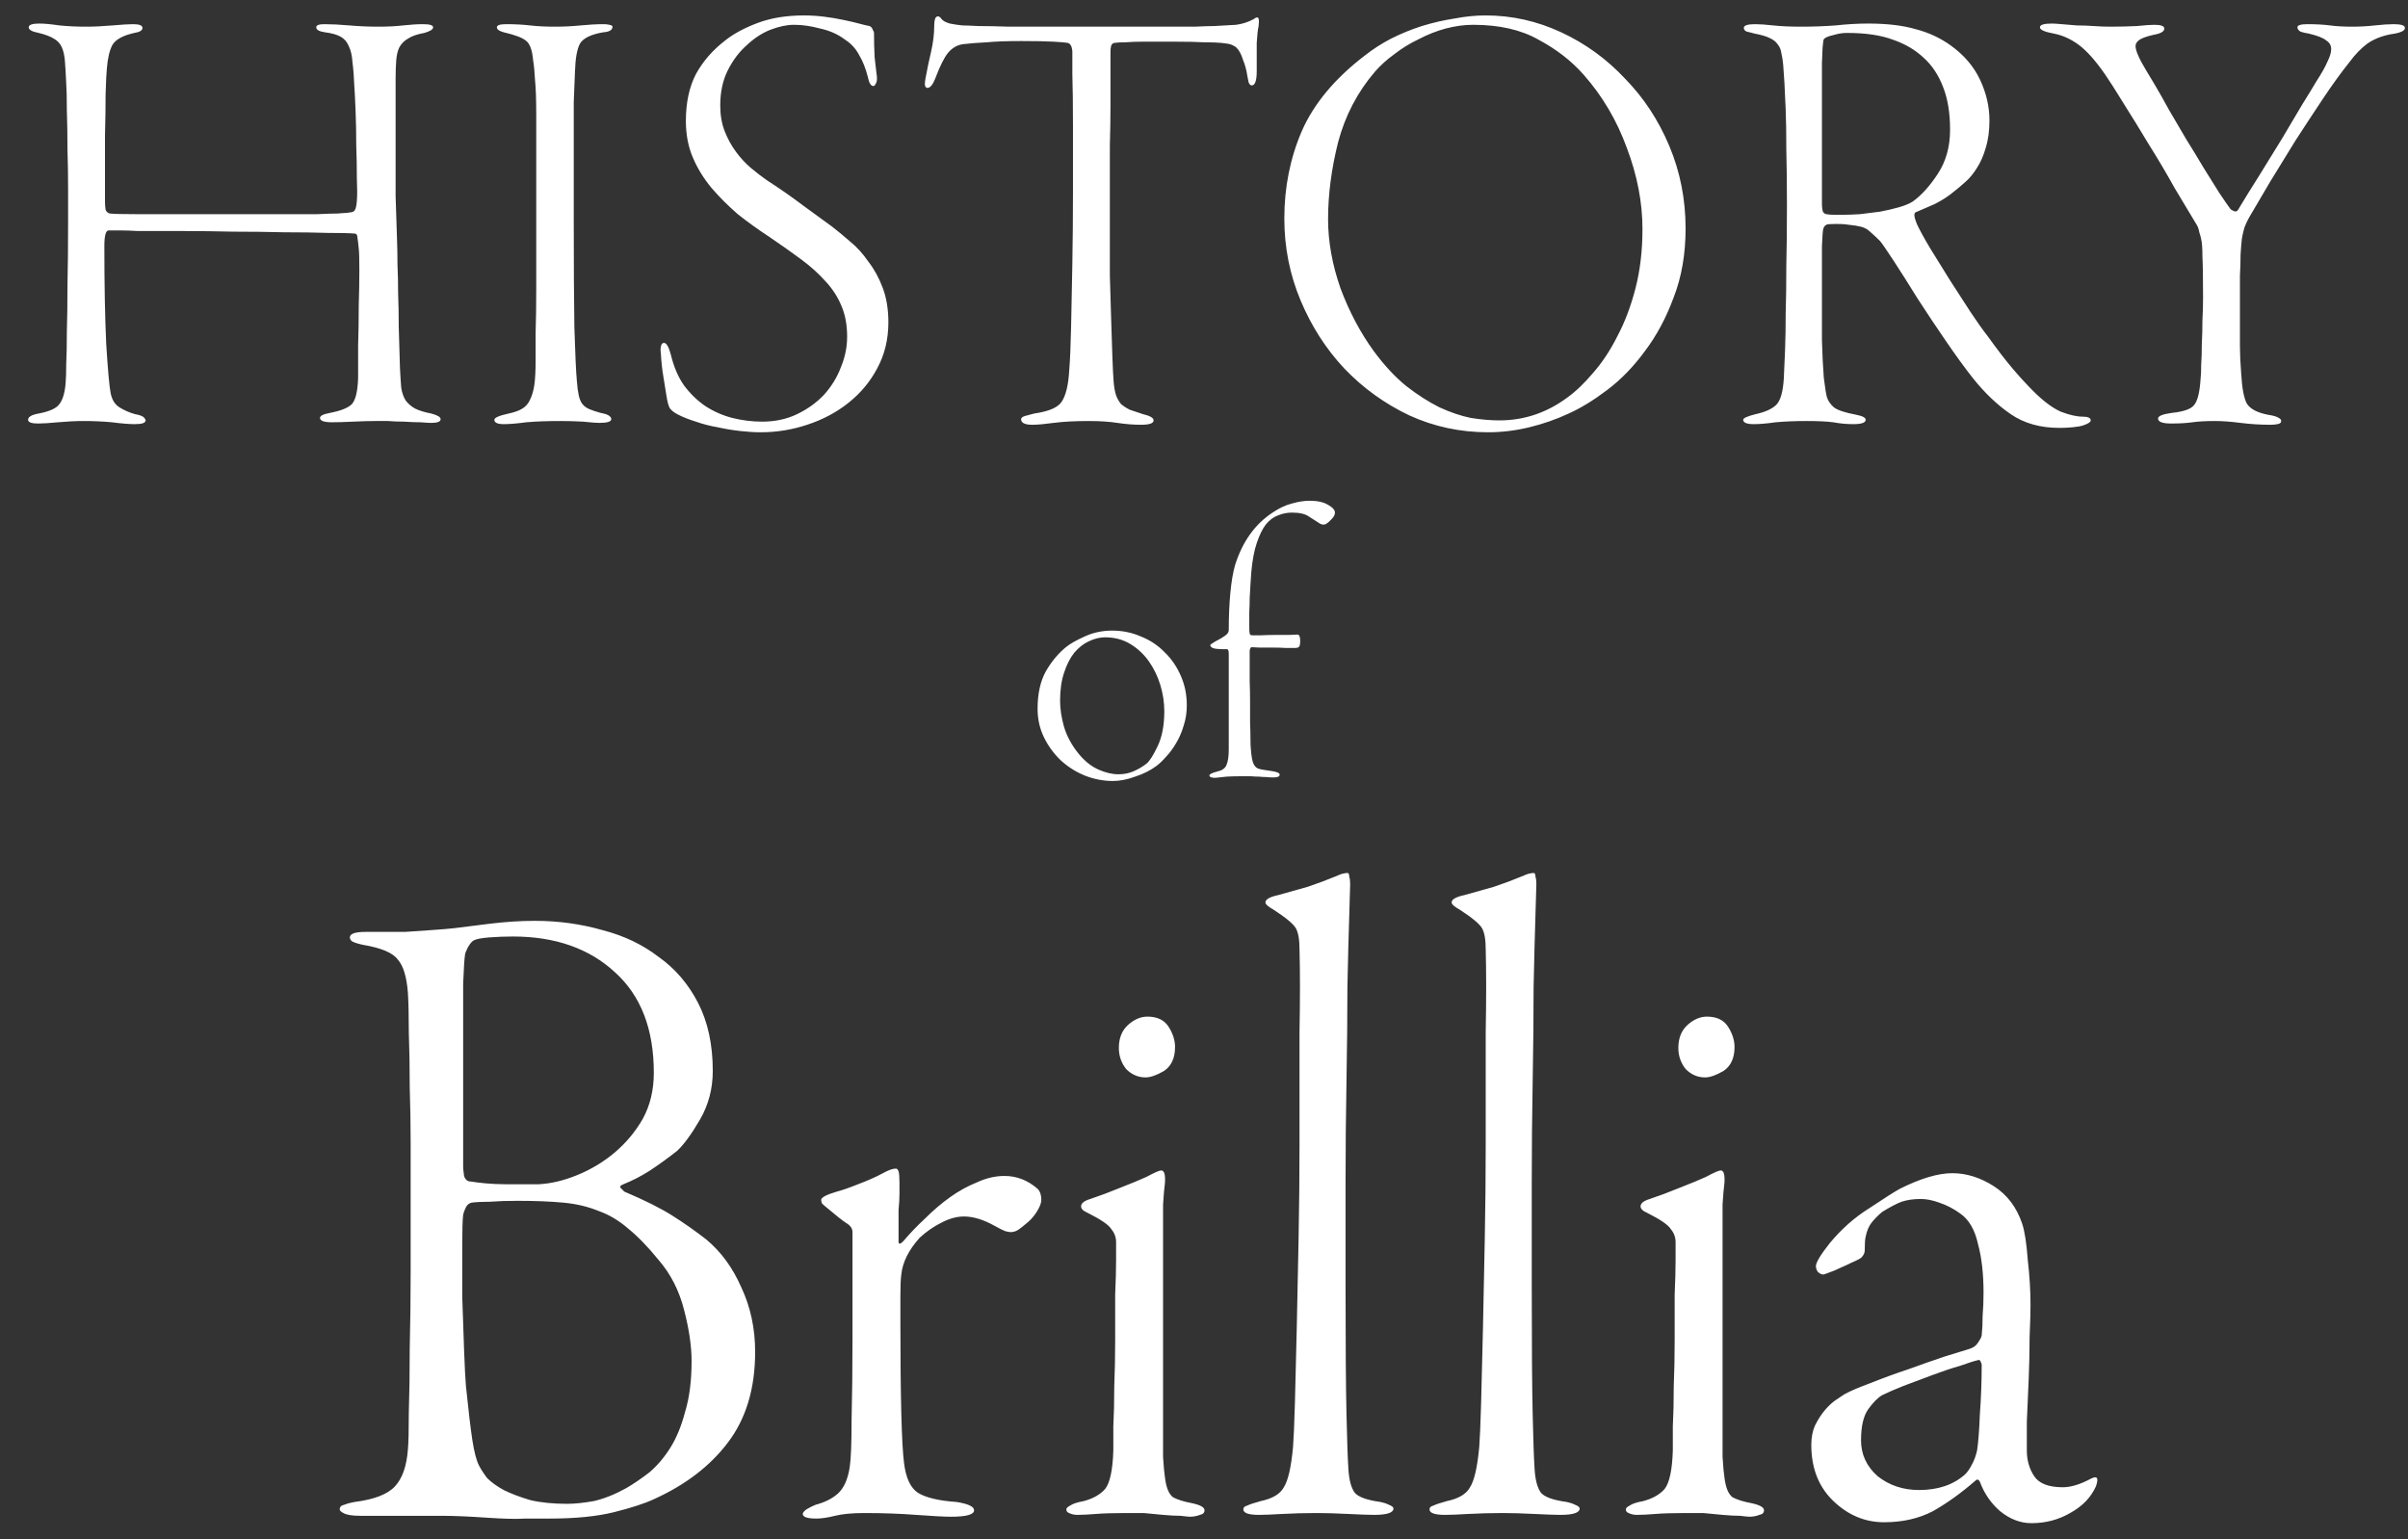 <svg width="366" height="234" viewBox="0 0 366 234" fill="none" xmlns="http://www.w3.org/2000/svg">
<rect x="0" y="0" width="366" height="234" fill="#333333" stroke="none"/>
<g clip-path="url(#clip0_479_98)">
<path d="M10.351 33.6C10.351 32.397 10.351 30.813 10.351 28.85C10.351 26.823 10.319 24.765 10.255 22.675C10.255 20.585 10.224 18.622 10.161 16.785C10.161 14.948 10.129 13.587 10.066 12.7C10.002 11.307 9.939 10.198 9.875 9.375C9.812 8.488 9.654 7.76 9.4 7.19C9.147 6.62 8.735 6.177 8.165 5.86C7.659 5.543 6.899 5.258 5.885 5.005C4.872 4.815 4.365 4.53 4.365 4.15C4.365 3.77 4.904 3.58 5.98 3.58C6.74 3.58 7.754 3.675 9.02 3.865C10.287 3.992 11.649 4.055 13.105 4.055C14.309 4.055 15.639 3.992 17.096 3.865C18.552 3.738 19.597 3.675 20.23 3.675C21.18 3.675 21.655 3.865 21.655 4.245C21.655 4.625 21.244 4.878 20.421 5.005C18.71 5.385 17.602 5.987 17.096 6.81C16.652 7.633 16.367 8.837 16.241 10.42C16.177 10.99 16.114 12.288 16.05 14.315C16.05 16.278 16.019 18.4 15.956 20.68C15.956 22.96 15.956 25.082 15.956 27.045C15.956 28.945 15.956 30.117 15.956 30.56C15.956 31.067 15.987 31.51 16.05 31.89C16.177 32.207 16.399 32.397 16.715 32.46C17.349 32.523 18.647 32.555 20.61 32.555C22.574 32.555 24.822 32.555 27.355 32.555C29.889 32.555 32.549 32.555 35.336 32.555C38.122 32.555 40.687 32.555 43.031 32.555C45.184 32.555 46.925 32.555 48.255 32.555C49.586 32.492 50.599 32.46 51.295 32.46C51.992 32.397 52.467 32.365 52.721 32.365C53.037 32.302 53.259 32.27 53.386 32.27C53.702 32.207 53.892 32.08 53.956 31.89C54.082 31.7 54.177 31.257 54.24 30.56C54.304 29.8 54.304 28.628 54.24 27.045C54.24 25.462 54.209 23.783 54.145 22.01C54.145 20.237 54.114 18.558 54.05 16.975C53.987 15.328 53.924 14.062 53.861 13.175C53.797 11.655 53.702 10.42 53.575 9.47C53.512 8.457 53.322 7.633 53.005 7C52.752 6.367 52.34 5.892 51.77 5.575C51.2 5.258 50.409 5.037 49.395 4.91C48.509 4.783 48.066 4.53 48.066 4.15C48.066 3.833 48.477 3.675 49.3 3.675C50.377 3.675 51.644 3.738 53.1 3.865C54.557 3.992 56.014 4.055 57.471 4.055C58.927 4.055 60.194 3.992 61.27 3.865C62.41 3.738 63.424 3.675 64.311 3.675C65.324 3.675 65.831 3.833 65.831 4.15C65.831 4.467 65.387 4.752 64.501 5.005C63.424 5.195 62.6 5.48 62.031 5.86C61.461 6.177 61.017 6.62 60.7 7.19C60.447 7.697 60.289 8.362 60.225 9.185C60.162 9.945 60.13 10.895 60.13 12.035C60.13 12.985 60.13 14.442 60.13 16.405C60.13 18.368 60.13 20.522 60.13 22.865C60.13 25.145 60.13 27.457 60.13 29.8C60.194 32.08 60.257 34.043 60.321 35.69C60.384 37.337 60.416 38.857 60.416 40.25C60.479 41.643 60.511 43.1 60.511 44.62C60.574 46.14 60.605 47.818 60.605 49.655C60.669 51.428 60.732 53.55 60.795 56.02C60.859 57.223 60.922 58.205 60.986 58.965C61.112 59.725 61.334 60.358 61.651 60.865C62.031 61.372 62.505 61.783 63.075 62.1C63.709 62.417 64.532 62.67 65.546 62.86C66.496 63.113 66.971 63.398 66.971 63.715C66.971 64.095 66.496 64.285 65.546 64.285C65.229 64.285 64.691 64.253 63.931 64.19C63.17 64.19 62.347 64.158 61.461 64.095C60.637 64.095 59.814 64.063 58.99 64C58.167 64 57.502 64 56.995 64C56.109 64 55.001 64.032 53.67 64.095C52.404 64.158 51.327 64.19 50.441 64.19C49.237 64.19 48.636 63.968 48.636 63.525C48.636 63.208 49.142 62.955 50.156 62.765C51.802 62.448 52.91 62.005 53.48 61.435C54.05 60.802 54.367 59.472 54.431 57.445C54.431 56.242 54.431 54.627 54.431 52.6C54.494 50.573 54.526 48.547 54.526 46.52C54.589 44.493 54.62 42.657 54.62 41.01C54.62 39.363 54.589 38.287 54.526 37.78C54.462 37.083 54.399 36.545 54.336 36.165C54.336 35.722 54.177 35.5 53.861 35.5C53.1 35.437 51.739 35.405 49.776 35.405C47.876 35.342 45.691 35.31 43.221 35.31C40.751 35.247 38.154 35.215 35.431 35.215C32.77 35.152 30.269 35.12 27.925 35.12C26.785 35.12 25.614 35.12 24.41 35.12C23.207 35.12 22.067 35.12 20.991 35.12C19.914 35.057 18.964 35.025 18.14 35.025C17.317 35.025 16.779 35.025 16.526 35.025C16.082 35.025 15.861 35.817 15.861 37.4C15.861 43.29 15.956 48.262 16.145 52.315C16.399 56.305 16.62 58.775 16.811 59.725C17 60.738 17.444 61.467 18.14 61.91C18.837 62.353 19.629 62.702 20.515 62.955C21.212 63.082 21.655 63.24 21.846 63.43C22.035 63.62 22.131 63.778 22.131 63.905C22.131 64.285 21.592 64.475 20.515 64.475C19.629 64.475 18.457 64.38 17 64.19C15.607 64.063 14.182 64 12.726 64C11.522 64 10.224 64.063 8.83 64.19C7.5 64.317 6.487 64.38 5.79 64.38C4.777 64.38 4.27 64.19 4.27 63.81C4.27 63.367 4.809 63.05 5.885 62.86C7.532 62.543 8.577 62.068 9.02 61.435C9.527 60.802 9.844 59.757 9.97 58.3C10.034 57.54 10.066 56.527 10.066 55.26C10.129 53.993 10.161 52.378 10.161 50.415C10.224 48.452 10.255 46.108 10.255 43.385C10.319 40.598 10.351 37.337 10.351 33.6ZM75.52 4.15C75.52 3.833 75.996 3.675 76.945 3.675C78.275 3.675 79.479 3.738 80.555 3.865C81.632 3.992 82.899 4.055 84.356 4.055C85.686 4.055 86.984 3.992 88.251 3.865C89.517 3.738 90.689 3.675 91.766 3.675C92.082 3.675 92.367 3.707 92.621 3.77C92.937 3.833 93.096 3.928 93.096 4.055C93.096 4.562 92.621 4.847 91.671 4.91C89.834 5.227 88.662 5.797 88.156 6.62C87.712 7.443 87.459 8.837 87.395 10.8C87.332 12.067 87.269 13.65 87.206 15.55C87.206 17.45 87.206 19.445 87.206 21.535C87.206 23.562 87.206 25.62 87.206 27.71C87.206 29.737 87.206 31.51 87.206 33.03C87.206 40.06 87.237 45.633 87.3 49.75C87.427 53.867 87.554 56.59 87.68 57.92C87.744 58.807 87.839 59.535 87.966 60.105C88.092 60.675 88.282 61.118 88.535 61.435C88.789 61.752 89.137 62.005 89.581 62.195C90.024 62.385 90.594 62.575 91.29 62.765C91.987 62.892 92.43 63.05 92.621 63.24C92.811 63.367 92.906 63.525 92.906 63.715C92.906 64.095 92.304 64.285 91.1 64.285C90.657 64.285 89.834 64.222 88.63 64.095C87.49 64.032 86.35 64 85.21 64C83.184 64 81.442 64.063 79.986 64.19C78.592 64.38 77.452 64.475 76.566 64.475C75.615 64.475 75.141 64.253 75.141 63.81C75.141 63.493 75.869 63.177 77.326 62.86C78.212 62.67 78.909 62.417 79.415 62.1C79.922 61.783 80.302 61.34 80.555 60.77C80.872 60.137 81.094 59.377 81.221 58.49C81.347 57.54 81.41 56.337 81.41 54.88C81.41 53.993 81.41 52.568 81.41 50.605C81.474 48.642 81.505 46.425 81.505 43.955C81.505 41.422 81.505 38.793 81.505 36.07C81.505 33.283 81.505 30.655 81.505 28.185C81.505 25.715 81.505 23.53 81.505 21.63C81.505 19.667 81.505 18.273 81.505 17.45C81.505 15.107 81.442 13.333 81.316 12.13C81.252 10.863 81.157 9.882 81.031 9.185C80.904 7.602 80.524 6.588 79.891 6.145C79.32 5.702 78.212 5.29 76.566 4.91C75.869 4.72 75.52 4.467 75.52 4.15ZM122.203 2.345C123.216 2.345 124.229 2.408 125.243 2.535C126.256 2.662 127.206 2.82 128.093 3.01C129.043 3.2 129.866 3.39 130.563 3.58C131.259 3.77 131.798 3.897 132.178 3.96C132.431 4.087 132.589 4.277 132.653 4.53C132.779 4.72 132.843 4.878 132.843 5.005C132.843 6.272 132.874 7.507 132.938 8.71C133.064 9.85 133.159 10.673 133.223 11.18C133.349 11.877 133.318 12.383 133.128 12.7C133.001 12.953 132.874 13.08 132.748 13.08C132.368 13.08 132.083 12.605 131.893 11.655C131.576 10.388 131.133 9.28 130.563 8.33C130.056 7.38 129.359 6.62 128.473 6.05C127.396 5.227 126.129 4.657 124.673 4.34C123.279 3.96 121.949 3.77 120.683 3.77C119.606 3.77 118.403 4.023 117.073 4.53C115.806 5.037 114.603 5.828 113.463 6.905C112.323 7.918 111.373 9.185 110.613 10.705C109.853 12.225 109.473 13.998 109.473 16.025C109.473 17.482 109.694 18.78 110.138 19.92C110.581 21.06 111.151 22.105 111.848 23.055C112.544 24.005 113.304 24.828 114.128 25.525C114.951 26.222 115.774 26.855 116.598 27.425C118.561 28.692 120.334 29.927 121.918 31.13C123.501 32.27 125.021 33.378 126.478 34.455C127.301 35.088 128.219 35.848 129.233 36.735C130.246 37.558 131.164 38.572 131.988 39.775C132.874 40.915 133.603 42.245 134.173 43.765C134.743 45.285 135.028 47.027 135.028 48.99C135.028 51.587 134.458 53.93 133.318 56.02C132.241 58.047 130.784 59.788 128.948 61.245C127.111 62.702 125.021 63.81 122.678 64.57C120.398 65.33 118.054 65.71 115.648 65.71C114.698 65.71 113.653 65.647 112.513 65.52C111.373 65.393 110.233 65.203 109.093 64.95C107.953 64.76 106.844 64.475 105.768 64.095C104.754 63.778 103.868 63.43 103.108 63.05C102.474 62.733 102.031 62.385 101.778 62.005C101.588 61.625 101.429 61.023 101.303 60.2C101.176 59.377 101.018 58.395 100.828 57.255C100.638 56.115 100.511 54.943 100.448 53.74C100.384 53.36 100.384 53.012 100.448 52.695C100.511 52.315 100.669 52.125 100.923 52.125C101.303 52.125 101.651 52.727 101.968 53.93C102.411 55.767 103.076 57.318 103.963 58.585C104.913 59.852 105.989 60.897 107.193 61.72C108.459 62.543 109.821 63.145 111.278 63.525C112.798 63.905 114.318 64.095 115.838 64.095C117.801 64.095 119.574 63.715 121.158 62.955C122.741 62.195 124.103 61.213 125.243 60.01C126.383 58.743 127.238 57.35 127.808 55.83C128.441 54.31 128.758 52.758 128.758 51.175C128.758 49.402 128.473 47.85 127.903 46.52C127.333 45.127 126.509 43.86 125.433 42.72C124.419 41.58 123.184 40.472 121.728 39.395C120.271 38.318 118.656 37.178 116.883 35.975C115.236 34.898 113.653 33.758 112.133 32.555C110.676 31.288 109.346 29.958 108.143 28.565C106.939 27.108 105.989 25.557 105.293 23.91C104.596 22.263 104.248 20.427 104.248 18.4C104.248 15.613 104.754 13.238 105.768 11.275C106.844 9.312 108.333 7.602 110.233 6.145C111.499 5.132 113.146 4.245 115.173 3.485C117.199 2.725 119.543 2.345 122.203 2.345ZM155.2 63.715C155.2 63.525 155.39 63.367 155.77 63.24C156.213 63.113 156.688 62.987 157.195 62.86C159.411 62.543 160.805 61.942 161.375 61.055C162.008 60.105 162.388 58.522 162.515 56.305C162.641 54.785 162.736 52.568 162.8 49.655C162.863 46.742 162.926 43.543 162.99 40.06C163.053 36.513 163.085 32.903 163.085 29.23C163.085 25.493 163.085 22.073 163.085 18.97C163.085 15.867 163.053 13.302 162.99 11.275C162.99 9.185 162.99 8.013 162.99 7.76C162.926 7.063 162.705 6.652 162.325 6.525C162.008 6.462 161.28 6.398 160.14 6.335C159.063 6.272 157.416 6.24 155.2 6.24C153.046 6.24 151.305 6.303 149.975 6.43C148.645 6.493 147.441 6.588 146.365 6.715C145.478 6.842 144.718 7.285 144.085 8.045C143.515 8.742 142.881 10.008 142.185 11.845C141.805 12.858 141.393 13.365 140.95 13.365C140.76 13.365 140.633 13.207 140.57 12.89C140.57 12.573 140.601 12.257 140.665 11.94C140.918 10.547 141.203 9.185 141.52 7.855C141.836 6.462 141.995 5.163 141.995 3.96C141.995 3.137 142.121 2.662 142.375 2.535C142.628 2.408 142.881 2.535 143.135 2.915C143.325 3.168 143.736 3.39 144.37 3.58C145.003 3.707 145.636 3.802 146.27 3.865C146.65 3.865 147.473 3.897 148.74 3.96C150.006 3.96 151.558 3.992 153.395 4.055C155.231 4.055 157.29 4.055 159.57 4.055C161.85 4.055 164.225 4.055 166.695 4.055C168.468 4.055 170.273 4.055 172.11 4.055C173.946 4.055 175.656 4.055 177.24 4.055C178.886 4.055 180.343 4.055 181.61 4.055C182.876 3.992 183.858 3.96 184.555 3.96C185.821 3.897 186.93 3.833 187.88 3.77C188.83 3.643 189.716 3.358 190.54 2.915C190.92 2.598 191.173 2.567 191.3 2.82C191.363 3.073 191.363 3.453 191.3 3.96C191.173 4.53 191.078 5.385 191.015 6.525C191.015 7.665 191.015 9.09 191.015 10.8C191.015 12.257 190.761 12.985 190.255 12.985C190.065 12.985 189.906 12.827 189.78 12.51C189.716 12.193 189.653 11.877 189.59 11.56C189.463 10.673 189.241 9.85 188.925 9.09C188.671 8.267 188.355 7.665 187.975 7.285C187.785 7.095 187.531 6.937 187.215 6.81C186.898 6.683 186.391 6.588 185.695 6.525C185.061 6.462 184.175 6.43 183.035 6.43C181.958 6.367 180.47 6.335 178.57 6.335C177.936 6.335 177.176 6.335 176.29 6.335C175.403 6.335 174.516 6.335 173.63 6.335C172.743 6.335 171.888 6.367 171.065 6.43C170.305 6.43 169.735 6.462 169.355 6.525C169.101 6.588 168.943 6.747 168.88 7C168.816 7.253 168.785 7.538 168.785 7.855C168.785 8.425 168.785 9.438 168.785 10.895C168.785 12.352 168.785 14.062 168.785 16.025C168.785 17.925 168.753 19.952 168.69 22.105C168.69 24.258 168.69 26.317 168.69 28.28C168.69 30.18 168.69 31.89 168.69 33.41C168.69 34.93 168.69 36.007 168.69 36.64C168.69 37.97 168.69 39.712 168.69 41.865C168.753 43.955 168.816 46.077 168.88 48.23C168.943 50.383 169.006 52.347 169.07 54.12C169.133 55.893 169.196 57.16 169.26 57.92C169.323 58.807 169.45 59.535 169.64 60.105C169.83 60.612 170.083 61.055 170.4 61.435C170.78 61.752 171.223 62.037 171.73 62.29C172.3 62.48 172.965 62.702 173.725 62.955C174.801 63.208 175.34 63.525 175.34 63.905C175.34 64.348 174.706 64.57 173.44 64.57C172.3 64.57 171.096 64.475 169.83 64.285C168.626 64.095 167.17 64 165.46 64C163.37 64 161.596 64.095 160.14 64.285C158.746 64.475 157.67 64.57 156.91 64.57C155.77 64.57 155.2 64.285 155.2 63.715ZM225.799 2.345C229.789 2.345 233.621 3.2 237.294 4.91C240.968 6.62 244.198 8.963 246.984 11.94C249.834 14.853 252.083 18.273 253.729 22.2C255.376 26.127 256.199 30.307 256.199 34.74C256.199 38.603 255.598 42.087 254.394 45.19C253.254 48.293 251.798 51.017 250.024 53.36C248.314 55.703 246.414 57.667 244.324 59.25C242.234 60.833 240.271 62.037 238.434 62.86C236.534 63.747 234.539 64.443 232.449 64.95C230.359 65.457 228.269 65.71 226.179 65.71C221.936 65.71 217.946 64.855 214.209 63.145C210.473 61.372 207.179 58.997 204.329 56.02C201.543 53.043 199.326 49.592 197.679 45.665C196.033 41.738 195.209 37.59 195.209 33.22C195.209 28.47 196.096 24.037 197.869 19.92C199.706 15.74 202.904 11.908 207.464 8.425C208.668 7.475 209.998 6.62 211.454 5.86C212.974 5.1 214.526 4.467 216.109 3.96C217.756 3.453 219.403 3.073 221.049 2.82C222.696 2.503 224.279 2.345 225.799 2.345ZM223.899 3.77C222.569 3.77 221.176 3.96 219.719 4.34C218.326 4.72 216.964 5.258 215.634 5.955C214.304 6.588 213.069 7.348 211.929 8.235C210.789 9.058 209.808 9.945 208.984 10.895C206.324 13.998 204.456 17.577 203.379 21.63C202.366 25.683 201.859 29.578 201.859 33.315C201.859 36.735 202.493 40.25 203.759 43.86C205.089 47.407 206.768 50.573 208.794 53.36C210.378 55.513 212.024 57.287 213.734 58.68C215.444 60.01 217.123 61.087 218.769 61.91C220.416 62.67 221.999 63.208 223.519 63.525C225.103 63.778 226.559 63.905 227.889 63.905C231.626 63.905 235.046 62.765 238.149 60.485C239.479 59.535 240.809 58.268 242.139 56.685C243.533 55.102 244.768 53.233 245.844 51.08C246.984 48.927 247.903 46.488 248.599 43.765C249.296 41.042 249.644 38.065 249.644 34.835C249.644 30.782 248.853 26.665 247.269 22.485C245.749 18.305 243.564 14.6 240.714 11.37C238.878 9.28 236.598 7.507 233.874 6.05C231.214 4.53 227.889 3.77 223.899 3.77ZM283.953 3.58C286.803 3.58 289.209 3.865 291.173 4.435C293.136 4.942 294.909 5.765 296.493 6.905C298.519 8.362 300.008 10.103 300.958 12.13C301.908 14.157 302.383 16.215 302.383 18.305C302.383 19.888 302.193 21.282 301.813 22.485C301.496 23.625 301.053 24.638 300.483 25.525C299.976 26.348 299.406 27.045 298.773 27.615C298.139 28.185 297.538 28.692 296.968 29.135C296.144 29.832 295.163 30.465 294.023 31.035C292.883 31.542 291.933 31.953 291.173 32.27C290.856 32.397 290.919 32.998 291.363 34.075C291.806 35.025 292.503 36.292 293.453 37.875C294.403 39.395 295.384 40.978 296.398 42.625C297.474 44.272 298.519 45.887 299.533 47.47C300.546 48.99 301.401 50.193 302.098 51.08C303.554 53.107 304.821 54.753 305.898 56.02C306.974 57.287 308.019 58.427 309.033 59.44C310.553 60.96 311.946 62.005 313.213 62.575C314.543 63.082 315.651 63.335 316.538 63.335C317.361 63.335 317.773 63.525 317.773 63.905C317.773 64.158 317.393 64.412 316.633 64.665C316.253 64.792 315.714 64.887 315.018 64.95C314.384 65.013 313.719 65.045 313.023 65.045C310.109 65.045 307.639 64.348 305.613 62.955C303.586 61.562 301.686 59.757 299.913 57.54C298.709 56.02 297.348 54.152 295.828 51.935C294.308 49.718 292.851 47.533 291.458 45.38C290.128 43.227 288.924 41.327 287.848 39.68C286.771 38.033 286.074 37.02 285.758 36.64C285.251 36.133 284.776 35.69 284.333 35.31C283.889 34.867 283.383 34.582 282.813 34.455C282.306 34.328 281.704 34.233 281.008 34.17C280.311 34.043 279.329 34.012 278.063 34.075C277.556 34.075 277.239 34.328 277.113 34.835C277.049 35.088 276.986 35.943 276.923 37.4C276.923 38.793 276.923 40.408 276.923 42.245C276.923 44.018 276.923 45.823 276.923 47.66C276.923 49.433 276.923 50.795 276.923 51.745C276.986 53.962 277.081 55.862 277.208 57.445C277.398 58.965 277.556 59.947 277.683 60.39C277.873 60.96 278.221 61.467 278.728 61.91C279.298 62.353 280.438 62.733 282.148 63.05C283.098 63.24 283.573 63.493 283.573 63.81C283.573 64.253 282.939 64.475 281.673 64.475C280.659 64.475 279.646 64.38 278.633 64.19C277.619 64.063 276.289 64 274.643 64C272.869 64 271.286 64.063 269.893 64.19C268.563 64.38 267.454 64.475 266.568 64.475C265.491 64.475 264.953 64.253 264.953 63.81C264.953 63.557 265.586 63.272 266.853 62.955C268.309 62.638 269.354 62.163 269.988 61.53C270.621 60.897 271.001 59.567 271.128 57.54C271.191 56.21 271.254 54.753 271.318 53.17C271.381 51.523 271.413 49.655 271.413 47.565C271.476 45.475 271.508 43.1 271.508 40.44C271.571 37.717 271.603 34.645 271.603 31.225C271.603 27.932 271.571 25.113 271.508 22.77C271.508 20.363 271.476 18.337 271.413 16.69C271.349 15.043 271.286 13.682 271.223 12.605C271.159 11.528 271.096 10.61 271.033 9.85C270.969 9.153 270.874 8.552 270.748 8.045C270.684 7.538 270.494 7.095 270.178 6.715C269.924 6.335 269.513 6.018 268.943 5.765C268.436 5.512 267.676 5.29 266.663 5.1C266.219 4.973 265.839 4.878 265.523 4.815C265.206 4.688 265.048 4.498 265.048 4.245C265.048 3.865 265.618 3.675 266.758 3.675C267.454 3.675 268.373 3.738 269.513 3.865C270.653 3.992 272.078 4.055 273.788 4.055C275.561 4.055 277.303 3.992 279.013 3.865C280.723 3.675 282.369 3.58 283.953 3.58ZM280.723 5.005C280.089 5.005 279.456 5.1 278.823 5.29C278.253 5.417 277.841 5.543 277.588 5.67C277.461 5.733 277.334 5.828 277.208 5.955C277.144 6.082 277.081 6.525 277.018 7.285C277.018 7.602 276.986 8.362 276.923 9.565C276.923 10.768 276.923 12.225 276.923 13.935C276.923 15.582 276.923 17.355 276.923 19.255C276.923 21.092 276.923 22.833 276.923 24.48C276.923 26.127 276.923 27.552 276.923 28.755C276.923 29.895 276.923 30.592 276.923 30.845C276.923 31.542 276.986 32.017 277.113 32.27C277.303 32.46 277.461 32.555 277.588 32.555C277.904 32.618 278.316 32.65 278.823 32.65C279.329 32.65 279.773 32.65 280.153 32.65C280.849 32.65 281.704 32.618 282.718 32.555C283.731 32.428 284.744 32.302 285.758 32.175C286.771 31.985 287.721 31.763 288.608 31.51C289.494 31.257 290.191 30.972 290.698 30.655C292.028 29.705 293.294 28.312 294.498 26.475C295.764 24.575 296.398 22.327 296.398 19.73C296.398 17.197 296.049 15.043 295.353 13.27C294.656 11.433 293.674 9.945 292.408 8.805C291.141 7.602 289.589 6.683 287.753 6.05C285.916 5.353 283.573 5.005 280.723 5.005ZM310.055 4.15C310.055 3.77 310.657 3.58 311.86 3.58C312.177 3.58 312.684 3.612 313.38 3.675C314.077 3.738 314.837 3.802 315.66 3.865C316.484 3.865 317.339 3.897 318.225 3.96C319.112 4.023 319.935 4.055 320.695 4.055C322.152 4.055 323.514 4.023 324.78 3.96C326.047 3.833 326.934 3.77 327.44 3.77C328.454 3.77 328.96 3.96 328.96 4.34C328.96 4.783 328.422 5.1 327.345 5.29C326.205 5.543 325.445 5.828 325.065 6.145C324.749 6.398 324.59 6.683 324.59 7C324.59 7.697 325.129 8.932 326.205 10.705C326.522 11.212 326.997 12.003 327.63 13.08C328.264 14.157 328.96 15.392 329.72 16.785C330.544 18.178 331.399 19.635 332.285 21.155C333.235 22.675 334.122 24.132 334.945 25.525C335.832 26.918 336.624 28.185 337.32 29.325C338.08 30.465 338.65 31.288 339.03 31.795C339.094 31.858 339.252 31.953 339.505 32.08C339.822 32.207 340.044 32.143 340.17 31.89C341.12 30.307 342.197 28.565 343.4 26.665C344.604 24.702 345.775 22.802 346.915 20.965C348.055 19.065 349.069 17.355 349.955 15.835C350.905 14.315 351.602 13.175 352.045 12.415C352.869 11.148 353.439 10.135 353.755 9.375C354.135 8.615 354.325 7.982 354.325 7.475C354.325 6.905 354.072 6.462 353.565 6.145C353.122 5.765 352.235 5.417 350.905 5.1C350.462 5.037 350.05 4.942 349.67 4.815C349.354 4.625 349.195 4.403 349.195 4.15C349.195 3.833 349.702 3.675 350.715 3.675C352.045 3.675 353.185 3.738 354.135 3.865C355.085 3.992 356.225 4.055 357.555 4.055C358.695 4.055 359.835 3.992 360.975 3.865C362.115 3.738 363.065 3.675 363.825 3.675C364.965 3.675 365.535 3.865 365.535 4.245C365.535 4.688 364.839 5.005 363.445 5.195C362.052 5.448 360.849 5.923 359.835 6.62C358.885 7.317 357.967 8.267 357.08 9.47C355.814 11.053 354.484 12.89 353.09 14.98C351.697 17.07 350.304 19.192 348.91 21.345C347.58 23.498 346.314 25.557 345.11 27.52C343.97 29.483 343.02 31.098 342.26 32.365C341.754 33.188 341.374 33.948 341.12 34.645C340.93 35.342 340.804 35.912 340.74 36.355C340.677 36.925 340.614 37.717 340.55 38.73C340.55 39.68 340.519 40.757 340.455 41.96C340.455 43.163 340.455 44.398 340.455 45.665C340.455 46.868 340.455 48.04 340.455 49.18C340.455 50.447 340.455 51.618 340.455 52.695C340.455 53.772 340.519 55.133 340.645 56.78C340.772 58.997 341.057 60.517 341.5 61.34C342.007 62.163 343.084 62.733 344.73 63.05C345.554 63.177 346.092 63.335 346.345 63.525C346.599 63.652 346.725 63.81 346.725 64C346.725 64.253 346.535 64.412 346.155 64.475C345.839 64.538 345.49 64.57 345.11 64.57C343.59 64.57 342.07 64.475 340.55 64.285C339.094 64.095 337.795 64 336.655 64C335.262 64 334.122 64.063 333.235 64.19C332.349 64.317 331.272 64.38 330.005 64.38C328.675 64.38 328.01 64.127 328.01 63.62C328.01 63.24 328.707 62.955 330.1 62.765C331.937 62.575 333.077 62.163 333.52 61.53C334.027 60.897 334.344 59.598 334.47 57.635C334.534 57.128 334.565 56.4 334.565 55.45C334.629 54.5 334.66 53.455 334.66 52.315C334.724 51.112 334.755 49.908 334.755 48.705C334.819 47.502 334.85 46.362 334.85 45.285C334.85 42.308 334.819 40.218 334.755 39.015C334.755 37.748 334.692 36.862 334.565 36.355C334.502 36.038 334.407 35.69 334.28 35.31C334.217 34.93 334.122 34.613 333.995 34.36C333.045 32.777 331.905 30.877 330.575 28.66C329.309 26.38 327.979 24.132 326.585 21.915C325.255 19.698 323.989 17.64 322.785 15.74C321.582 13.777 320.632 12.288 319.935 11.275C318.479 9.185 317.149 7.697 315.945 6.81C314.742 5.923 313.475 5.353 312.145 5.1C310.752 4.847 310.055 4.53 310.055 4.15ZM169.046 95.86C170.606 95.86 172.066 96.16 173.426 96.76C174.826 97.32 176.026 98.12 177.026 99.16C178.066 100.16 178.886 101.36 179.486 102.76C180.086 104.12 180.386 105.6 180.386 107.2C180.386 108.32 180.226 109.36 179.906 110.32C179.626 111.28 179.246 112.16 178.766 112.96C178.326 113.72 177.826 114.4 177.266 115C176.746 115.6 176.246 116.08 175.766 116.44C174.846 117.12 173.766 117.66 172.526 118.06C171.326 118.5 170.206 118.72 169.166 118.72C167.686 118.72 166.246 118.44 164.846 117.88C163.486 117.32 162.266 116.54 161.186 115.54C160.146 114.54 159.306 113.38 158.666 112.06C158.026 110.74 157.706 109.3 157.706 107.74C157.706 105.46 158.126 103.56 158.966 102.04C159.846 100.52 160.886 99.28 162.086 98.32C162.686 97.84 163.606 97.32 164.846 96.76C166.126 96.16 167.526 95.86 169.046 95.86ZM167.966 96.88C167.166 96.88 166.346 97.08 165.506 97.48C164.706 97.84 163.966 98.42 163.286 99.22C162.646 100.02 162.126 101.04 161.726 102.28C161.326 103.48 161.126 104.9 161.126 106.54C161.126 107.74 161.326 109.06 161.726 110.5C162.166 111.94 162.906 113.3 163.946 114.58C164.866 115.7 165.866 116.5 166.946 116.98C168.026 117.46 169.046 117.7 170.006 117.7C170.846 117.7 171.626 117.54 172.346 117.22C173.066 116.9 173.706 116.52 174.266 116.08C174.746 115.68 175.306 114.8 175.946 113.44C176.626 112.04 176.966 110.26 176.966 108.1C176.966 106.78 176.766 105.46 176.366 104.14C175.966 102.82 175.386 101.62 174.626 100.54C173.866 99.46 172.926 98.58 171.806 97.9C170.686 97.22 169.406 96.88 167.966 96.88ZM186.763 99.4C186.763 98.96 186.683 98.72 186.523 98.68C186.323 98.68 186.083 98.68 185.803 98.68C185.523 98.68 185.183 98.66 184.783 98.62C184.503 98.58 184.283 98.5 184.123 98.38C184.003 98.26 183.943 98.16 183.943 98.08C183.943 98 184.183 97.82 184.663 97.54C184.863 97.42 185.083 97.3 185.323 97.18C185.563 97.06 185.823 96.9 186.103 96.7C186.543 96.42 186.763 96.12 186.763 95.8C186.763 93.72 186.843 91.84 187.003 90.16C187.163 88.44 187.403 87.02 187.723 85.9C188.843 82.34 190.743 79.68 193.423 77.92C194.423 77.24 195.403 76.78 196.363 76.54C197.323 76.26 198.223 76.12 199.063 76.12C200.223 76.12 201.143 76.32 201.823 76.72C202.543 77.12 202.903 77.52 202.903 77.92C202.903 78.24 202.743 78.56 202.423 78.88C202.143 79.2 201.843 79.46 201.523 79.66C201.363 79.74 201.163 79.76 200.923 79.72C200.683 79.64 200.523 79.56 200.443 79.48C200.043 79.24 199.543 78.92 198.943 78.52C198.383 78.12 197.523 77.92 196.363 77.92C195.643 77.92 194.943 78.06 194.263 78.34C193.583 78.58 192.963 79.04 192.403 79.72C191.883 80.4 191.423 81.34 191.023 82.54C190.623 83.7 190.343 85.2 190.183 87.04C190.143 87.52 190.103 88.12 190.063 88.84C190.023 89.52 189.983 90.22 189.943 90.94C189.943 91.66 189.923 92.36 189.883 93.04C189.883 93.72 189.883 94.3 189.883 94.78C189.883 94.98 189.883 95.24 189.883 95.56C189.883 95.84 189.903 96.08 189.943 96.28C189.943 96.48 190.103 96.58 190.423 96.58C190.543 96.58 190.923 96.58 191.563 96.58C192.243 96.54 192.963 96.52 193.723 96.52C194.523 96.52 195.263 96.52 195.943 96.52C196.623 96.48 197.043 96.46 197.203 96.46C197.483 96.46 197.623 96.78 197.623 97.42C197.623 97.9 197.563 98.2 197.443 98.32C197.363 98.44 197.123 98.5 196.723 98.5C196.523 98.5 196.103 98.5 195.463 98.5C194.863 98.46 194.203 98.44 193.483 98.44C192.763 98.44 192.083 98.44 191.443 98.44C190.843 98.4 190.443 98.38 190.243 98.38C190.163 98.38 190.083 98.46 190.003 98.62C189.963 98.78 189.943 98.88 189.943 98.92C189.943 99.32 189.943 99.94 189.943 100.78C189.943 101.62 189.943 102.54 189.943 103.54C189.983 104.54 190.003 105.6 190.003 106.72C190.003 107.8 190.003 108.82 190.003 109.78C190.043 110.74 190.063 111.6 190.063 112.36C190.063 113.08 190.083 113.58 190.123 113.86C190.203 114.98 190.343 115.74 190.543 116.14C190.743 116.54 191.003 116.78 191.323 116.86C191.563 116.94 191.843 117 192.163 117.04C192.523 117.08 192.923 117.14 193.363 117.22C194.123 117.34 194.503 117.52 194.503 117.76C194.503 118.04 194.183 118.18 193.543 118.18C193.143 118.18 192.783 118.16 192.463 118.12C192.143 118.12 191.783 118.1 191.383 118.06C191.023 118.06 190.603 118.04 190.123 118C189.643 118 189.083 118 188.443 118C187.763 118 187.083 118.02 186.403 118.06C185.763 118.14 185.203 118.2 184.723 118.24C184.123 118.24 183.823 118.12 183.823 117.88C183.823 117.68 184.223 117.48 185.023 117.28C185.743 117.12 186.203 116.8 186.403 116.32C186.643 115.8 186.763 115 186.763 113.92V99.4ZM53.177 142.5C53.177 141.94 53.97 141.66 55.557 141.66C55.837 141.66 56.537 141.66 57.657 141.66C58.87 141.66 60.177 141.66 61.577 141.66C62.977 141.567 64.33 141.473 65.637 141.38C67.037 141.287 68.157 141.193 68.997 141.1C70.49 140.913 72.357 140.68 74.597 140.4C76.93 140.12 79.17 139.98 81.317 139.98C84.864 139.98 88.27 140.447 91.537 141.38C94.803 142.22 97.65 143.573 100.077 145.44C102.597 147.213 104.603 149.547 106.097 152.44C107.59 155.333 108.337 158.787 108.337 162.8C108.337 165.507 107.683 167.98 106.377 170.22C105.07 172.46 103.903 174.047 102.877 174.98C101.57 176.007 100.217 176.987 98.817 177.92C97.51 178.76 96.157 179.46 94.757 180.02C94.29 180.207 94.15 180.393 94.337 180.58C94.523 180.767 94.71 180.953 94.897 181.14C97.977 182.447 100.403 183.66 102.177 184.78C103.95 185.9 105.677 187.113 107.357 188.42C109.597 190.287 111.37 192.713 112.677 195.7C114.077 198.687 114.777 201.953 114.777 205.5C114.777 211.1 113.377 215.72 110.577 219.36C107.87 222.907 104.137 225.753 99.377 227.9C97.977 228.553 95.97 229.207 93.357 229.86C90.743 230.513 87.477 230.84 83.557 230.84C82.344 230.84 81.084 230.84 79.777 230.84C78.564 230.933 76.603 230.887 73.897 230.7C71.19 230.513 68.903 230.42 67.037 230.42C65.263 230.42 63.63 230.42 62.137 230.42H54.717C53.504 230.42 52.663 230.28 52.197 230C51.824 229.813 51.637 229.627 51.637 229.44C51.637 229.067 51.87 228.833 52.337 228.74C52.803 228.553 53.317 228.413 53.877 228.32C56.864 227.947 58.917 227.153 60.037 225.94C61.157 224.727 61.81 222.86 61.997 220.34C62.09 219.407 62.137 217.54 62.137 214.74C62.23 211.94 62.277 208.673 62.277 204.94C62.37 201.207 62.417 197.24 62.417 193.04C62.417 188.747 62.417 184.64 62.417 180.72C62.417 178.947 62.417 176.66 62.417 173.86C62.417 171.06 62.37 168.213 62.277 165.32C62.277 162.333 62.23 159.533 62.137 156.92C62.137 154.307 62.09 152.3 61.997 150.9C61.81 148.473 61.297 146.793 60.457 145.86C59.71 144.833 57.937 144.087 55.137 143.62C54.297 143.433 53.737 143.247 53.457 143.06C53.27 142.873 53.177 142.687 53.177 142.5ZM105.117 206.9C105.117 204.66 104.743 202.093 103.997 199.2C103.25 196.213 101.943 193.647 100.077 191.5C98.49 189.54 96.95 187.953 95.457 186.74C94.057 185.527 92.564 184.64 90.977 184.08C89.39 183.427 87.617 183.007 85.657 182.82C83.697 182.633 81.364 182.54 78.657 182.54C77.07 182.54 75.67 182.587 74.457 182.68C73.337 182.68 72.403 182.727 71.657 182.82C71.284 182.913 71.004 183.147 70.817 183.52C70.63 183.893 70.49 184.267 70.397 184.64C70.303 185.387 70.257 186.973 70.257 189.4C70.257 191.733 70.257 194.3 70.257 197.1C70.35 199.9 70.444 202.607 70.537 205.22C70.63 207.74 70.724 209.56 70.817 210.68C71.19 214.32 71.517 217.073 71.797 218.94C72.077 220.713 72.403 221.973 72.777 222.72C73.057 223.28 73.477 223.933 74.037 224.68C74.69 225.333 75.53 225.94 76.557 226.5C77.677 227.06 79.03 227.573 80.617 228.04C82.204 228.413 84.07 228.6 86.217 228.6C87.337 228.6 88.69 228.46 90.277 228.18C91.864 227.807 93.497 227.153 95.177 226.22C96.297 225.567 97.463 224.773 98.677 223.84C99.89 222.813 100.963 221.553 101.897 220.06C102.83 218.567 103.577 216.747 104.137 214.6C104.79 212.453 105.117 209.887 105.117 206.9ZM99.377 163.08C99.377 156.453 97.417 151.367 93.497 147.82C89.577 144.18 84.397 142.36 77.957 142.36C76.743 142.36 75.53 142.407 74.317 142.5C73.197 142.593 72.45 142.733 72.077 142.92C71.797 143.013 71.47 143.387 71.097 144.04C70.817 144.6 70.677 144.973 70.677 145.16C70.584 145.72 70.49 147.167 70.397 149.5C70.397 151.74 70.397 154.4 70.397 157.48C70.397 160.56 70.397 163.873 70.397 167.42C70.397 170.873 70.397 174.187 70.397 177.36C70.397 177.64 70.444 178.107 70.537 178.76C70.724 179.32 71.05 179.6 71.517 179.6C72.077 179.693 72.823 179.787 73.757 179.88C74.784 179.973 75.81 180.02 76.837 180.02C77.864 180.02 78.844 180.02 79.777 180.02C80.71 180.02 81.41 180.02 81.877 180.02C83.743 179.927 85.704 179.46 87.757 178.62C89.81 177.78 91.677 176.66 93.357 175.26C95.13 173.767 96.577 172.04 97.697 170.08C98.817 168.027 99.377 165.693 99.377 163.08ZM146.514 184.92C145.394 184.92 144.227 185.247 143.014 185.9C141.894 186.46 140.821 187.207 139.794 188.14C138.114 190.007 137.181 191.873 136.994 193.74C136.901 194.393 136.854 195.467 136.854 196.96C136.854 198.36 136.854 199.807 136.854 201.3C136.854 206.62 136.901 211.147 136.994 214.88C137.087 218.52 137.227 221.04 137.414 222.44C137.694 224.68 138.394 226.173 139.514 226.92C140.727 227.667 142.687 228.133 145.394 228.32C147.167 228.6 148.054 229.02 148.054 229.58C148.054 230.233 146.887 230.56 144.554 230.56C143.527 230.56 141.754 230.467 139.234 230.28C136.807 230.093 134.194 230 131.394 230C129.527 230 128.034 230.14 126.914 230.42C125.794 230.7 124.861 230.84 124.114 230.84C122.714 230.84 122.014 230.607 122.014 230.14C122.014 229.953 122.201 229.72 122.574 229.44C123.041 229.16 123.507 228.927 123.974 228.74C125.374 228.367 126.494 227.807 127.334 227.06C128.267 226.22 128.874 224.867 129.154 223C129.341 221.787 129.434 219.407 129.434 215.86C129.527 212.22 129.574 208.067 129.574 203.4V187.3C129.574 186.74 129.247 186.273 128.594 185.9C128.034 185.527 127.147 184.827 125.934 183.8C125.467 183.427 125.141 183.147 124.954 182.96C124.861 182.773 124.814 182.587 124.814 182.4C124.814 182.027 125.607 181.607 127.194 181.14C127.941 180.953 129.014 180.58 130.414 180.02C131.907 179.46 133.167 178.9 134.194 178.34C135.034 177.873 135.687 177.64 136.154 177.64C136.341 177.64 136.481 177.78 136.574 178.06C136.667 178.34 136.714 178.9 136.714 179.74C136.714 180.02 136.714 180.58 136.714 181.42C136.714 182.167 136.667 183.007 136.574 183.94C136.574 184.873 136.574 185.807 136.574 186.74C136.574 187.58 136.574 188.233 136.574 188.7C136.574 189.167 136.807 189.167 137.274 188.7C138.301 187.487 139.421 186.32 140.634 185.2C141.847 183.987 143.107 182.913 144.414 181.98C145.721 181.047 147.074 180.3 148.474 179.74C149.874 179.087 151.274 178.76 152.674 178.76C154.541 178.76 156.221 179.413 157.714 180.72C158.087 181.093 158.274 181.653 158.274 182.4C158.274 182.867 158.041 183.473 157.574 184.22C157.107 184.967 156.501 185.62 155.754 186.18C155.101 186.74 154.634 187.067 154.354 187.16C154.074 187.253 153.841 187.3 153.654 187.3C153.467 187.3 153.187 187.253 152.814 187.16C152.534 187.067 151.974 186.787 151.134 186.32C149.454 185.387 147.914 184.92 146.514 184.92ZM164.319 183.38C164.319 182.913 164.786 182.54 165.719 182.26C167.119 181.793 168.613 181.233 170.199 180.58C171.879 179.927 173.233 179.367 174.259 178.9C175.473 178.247 176.219 177.92 176.499 177.92C176.966 177.92 177.153 178.573 177.059 179.88C176.966 180.533 176.873 181.607 176.779 183.1C176.779 184.5 176.779 186.18 176.779 188.14C176.779 190.1 176.779 192.293 176.779 194.72C176.779 197.053 176.779 199.48 176.779 202C176.779 204.52 176.779 206.993 176.779 209.42C176.779 211.847 176.779 214.087 176.779 216.14C176.779 218.193 176.779 219.967 176.779 221.46C176.873 222.953 176.966 223.98 177.059 224.54C177.246 226.127 177.666 227.153 178.319 227.62C179.066 227.993 179.953 228.273 180.979 228.46C182.379 228.74 183.079 229.113 183.079 229.58C183.079 229.953 182.846 230.187 182.379 230.28C181.913 230.467 181.399 230.56 180.839 230.56C180.653 230.56 180.186 230.513 179.439 230.42C178.693 230.42 177.806 230.373 176.779 230.28C175.846 230.187 174.866 230.093 173.839 230C172.813 230 171.926 230 171.179 230C169.219 230 167.679 230.047 166.559 230.14C165.439 230.233 164.506 230.28 163.759 230.28C163.293 230.28 162.873 230.187 162.499 230C162.219 229.907 162.079 229.72 162.079 229.44C162.079 229.253 162.266 229.067 162.639 228.88C163.013 228.6 163.713 228.367 164.739 228.18C166.139 227.807 167.213 227.2 167.959 226.36C168.706 225.427 169.126 223.467 169.219 220.48C169.219 219.733 169.219 218.52 169.219 216.84C169.313 215.067 169.359 213.06 169.359 210.82C169.453 208.487 169.499 206.107 169.499 203.68C169.499 201.16 169.499 198.873 169.499 196.82C169.593 194.673 169.639 192.9 169.639 191.5C169.639 190.007 169.639 189.12 169.639 188.84C169.639 188.093 169.406 187.44 168.939 186.88C168.566 186.227 167.353 185.387 165.299 184.36C164.646 184.08 164.319 183.753 164.319 183.38ZM174.399 154.54C175.893 154.54 176.966 155.053 177.619 156.08C178.273 157.107 178.599 158.133 178.599 159.16C178.599 160.84 178.039 162.053 176.919 162.8C175.799 163.453 174.866 163.78 174.119 163.78C172.999 163.78 172.019 163.36 171.179 162.52C170.433 161.587 170.059 160.513 170.059 159.3C170.059 157.807 170.526 156.64 171.459 155.8C172.393 154.96 173.373 154.54 174.399 154.54ZM204.517 195.98C204.517 204.66 204.563 211.007 204.657 215.02C204.75 219.033 204.843 221.74 204.937 223.14C205.03 224.913 205.357 226.173 205.917 226.92C206.477 227.573 207.783 228.04 209.837 228.32C210.303 228.413 210.723 228.553 211.097 228.74C211.563 228.927 211.797 229.113 211.797 229.3C211.797 229.953 210.817 230.28 208.857 230.28C208.11 230.28 206.803 230.233 204.937 230.14C203.07 230.047 201.483 230 200.177 230C198.31 230 196.537 230.047 194.857 230.14C193.27 230.233 192.103 230.28 191.357 230.28C189.77 230.28 188.977 230 188.977 229.44C188.977 229.16 189.163 228.973 189.537 228.88C189.91 228.693 190.61 228.46 191.637 228.18C193.41 227.807 194.577 227.107 195.137 226.08C195.79 225.053 196.257 223 196.537 219.92C196.63 218.707 196.723 216.513 196.817 213.34C196.91 210.073 197.003 206.293 197.097 202C197.19 197.707 197.283 193.133 197.377 188.28C197.47 183.333 197.517 178.62 197.517 174.14C197.517 167.7 197.517 161.96 197.517 156.92C197.61 151.88 197.61 147.68 197.517 144.32C197.517 142.827 197.33 141.753 196.957 141.1C196.583 140.447 195.463 139.513 193.597 138.3C192.757 137.833 192.337 137.46 192.337 137.18C192.337 136.713 192.99 136.34 194.297 136.06C195.977 135.593 197.47 135.173 198.777 134.8C200.177 134.333 201.67 133.773 203.257 133.12C203.443 133.027 203.677 132.933 203.957 132.84C204.33 132.747 204.61 132.7 204.797 132.7C204.983 132.7 205.077 132.887 205.077 133.26C205.17 133.54 205.217 133.913 205.217 134.38C205.217 134.66 205.17 136.247 205.077 139.14C204.983 142.033 204.89 145.673 204.797 150.06C204.797 154.353 204.75 159.113 204.657 164.34C204.563 169.567 204.517 174.607 204.517 179.46V195.98ZM232.818 195.98C232.818 204.66 232.864 211.007 232.958 215.02C233.051 219.033 233.144 221.74 233.238 223.14C233.331 224.913 233.658 226.173 234.218 226.92C234.778 227.573 236.084 228.04 238.138 228.32C238.604 228.413 239.024 228.553 239.398 228.74C239.864 228.927 240.098 229.113 240.098 229.3C240.098 229.953 239.118 230.28 237.158 230.28C236.411 230.28 235.104 230.233 233.238 230.14C231.371 230.047 229.784 230 228.478 230C226.611 230 224.838 230.047 223.158 230.14C221.571 230.233 220.404 230.28 219.658 230.28C218.071 230.28 217.278 230 217.278 229.44C217.278 229.16 217.464 228.973 217.838 228.88C218.211 228.693 218.911 228.46 219.938 228.18C221.711 227.807 222.878 227.107 223.438 226.08C224.091 225.053 224.558 223 224.838 219.92C224.931 218.707 225.024 216.513 225.118 213.34C225.211 210.073 225.304 206.293 225.398 202C225.491 197.707 225.584 193.133 225.678 188.28C225.771 183.333 225.818 178.62 225.818 174.14C225.818 167.7 225.818 161.96 225.818 156.92C225.911 151.88 225.911 147.68 225.818 144.32C225.818 142.827 225.631 141.753 225.258 141.1C224.884 140.447 223.764 139.513 221.898 138.3C221.058 137.833 220.638 137.46 220.638 137.18C220.638 136.713 221.291 136.34 222.598 136.06C224.278 135.593 225.771 135.173 227.078 134.8C228.478 134.333 229.971 133.773 231.558 133.12C231.744 133.027 231.978 132.933 232.258 132.84C232.631 132.747 232.911 132.7 233.098 132.7C233.284 132.7 233.378 132.887 233.378 133.26C233.471 133.54 233.518 133.913 233.518 134.38C233.518 134.66 233.471 136.247 233.378 139.14C233.284 142.033 233.191 145.673 233.098 150.06C233.098 154.353 233.051 159.113 232.958 164.34C232.864 169.567 232.818 174.607 232.818 179.46V195.98ZM249.358 183.38C249.358 182.913 249.825 182.54 250.758 182.26C252.158 181.793 253.652 181.233 255.238 180.58C256.918 179.927 258.272 179.367 259.298 178.9C260.512 178.247 261.258 177.92 261.538 177.92C262.005 177.92 262.192 178.573 262.098 179.88C262.005 180.533 261.912 181.607 261.818 183.1C261.818 184.5 261.818 186.18 261.818 188.14C261.818 190.1 261.818 192.293 261.818 194.72C261.818 197.053 261.818 199.48 261.818 202C261.818 204.52 261.818 206.993 261.818 209.42C261.818 211.847 261.818 214.087 261.818 216.14C261.818 218.193 261.818 219.967 261.818 221.46C261.912 222.953 262.005 223.98 262.098 224.54C262.285 226.127 262.705 227.153 263.358 227.62C264.105 227.993 264.992 228.273 266.018 228.46C267.418 228.74 268.118 229.113 268.118 229.58C268.118 229.953 267.885 230.187 267.418 230.28C266.952 230.467 266.438 230.56 265.878 230.56C265.692 230.56 265.225 230.513 264.478 230.42C263.732 230.42 262.845 230.373 261.818 230.28C260.885 230.187 259.905 230.093 258.878 230C257.852 230 256.965 230 256.218 230C254.258 230 252.718 230.047 251.598 230.14C250.478 230.233 249.545 230.28 248.798 230.28C248.332 230.28 247.912 230.187 247.538 230C247.258 229.907 247.118 229.72 247.118 229.44C247.118 229.253 247.305 229.067 247.678 228.88C248.052 228.6 248.752 228.367 249.778 228.18C251.178 227.807 252.252 227.2 252.998 226.36C253.745 225.427 254.165 223.467 254.258 220.48C254.258 219.733 254.258 218.52 254.258 216.84C254.352 215.067 254.398 213.06 254.398 210.82C254.492 208.487 254.538 206.107 254.538 203.68C254.538 201.16 254.538 198.873 254.538 196.82C254.632 194.673 254.678 192.9 254.678 191.5C254.678 190.007 254.678 189.12 254.678 188.84C254.678 188.093 254.445 187.44 253.978 186.88C253.605 186.227 252.392 185.387 250.338 184.36C249.685 184.08 249.358 183.753 249.358 183.38ZM259.438 154.54C260.932 154.54 262.005 155.053 262.658 156.08C263.312 157.107 263.638 158.133 263.638 159.16C263.638 160.84 263.078 162.053 261.958 162.8C260.838 163.453 259.905 163.78 259.158 163.78C258.038 163.78 257.058 163.36 256.218 162.52C255.472 161.587 255.098 160.513 255.098 159.3C255.098 157.807 255.565 156.64 256.498 155.8C257.432 154.96 258.412 154.54 259.438 154.54ZM296.725 178.34C298.872 178.34 300.972 178.993 303.025 180.3C305.079 181.607 306.525 183.52 307.365 186.04C307.739 187.16 308.019 188.98 308.205 191.5C308.485 193.927 308.625 196.213 308.625 198.36C308.625 199.48 308.579 201.113 308.485 203.26C308.485 205.313 308.439 207.46 308.345 209.7C308.252 211.94 308.159 214.087 308.065 216.14C308.065 218.1 308.065 219.547 308.065 220.48C308.065 221.973 308.439 223.28 309.185 224.4C309.932 225.52 311.379 226.08 313.525 226.08C314.739 226.08 316.139 225.66 317.725 224.82C318.752 224.26 319.032 224.633 318.565 225.94C317.819 227.62 316.512 228.973 314.645 230C312.872 231.027 310.912 231.54 308.765 231.54C307.085 231.54 305.499 230.933 304.005 229.72C302.605 228.507 301.579 227.013 300.925 225.24C300.739 224.867 300.505 224.82 300.225 225.1C298.079 226.967 295.932 228.507 293.785 229.72C291.639 230.84 289.165 231.4 286.365 231.4C283.472 231.4 280.905 230.327 278.665 228.18C276.425 226.033 275.305 223.187 275.305 219.64C275.305 218.52 275.492 217.54 275.865 216.7C276.332 215.767 276.845 214.973 277.405 214.32C277.965 213.667 278.525 213.153 279.085 212.78C279.645 212.407 280.065 212.127 280.345 211.94C281.185 211.473 282.492 210.913 284.265 210.26C286.132 209.513 288.045 208.813 290.005 208.16C292.059 207.413 293.925 206.76 295.605 206.2C297.379 205.64 298.592 205.267 299.245 205.08C299.899 204.893 300.365 204.567 300.645 204.1C301.019 203.54 301.205 203.167 301.205 202.98C301.299 202.14 301.345 201.16 301.345 200.04C301.439 198.92 301.485 197.753 301.485 196.54C301.485 193.647 301.205 191.173 300.645 189.12C300.179 186.973 299.292 185.433 297.985 184.5C296.959 183.753 295.885 183.193 294.765 182.82C293.739 182.447 292.805 182.26 291.965 182.26C290.845 182.26 289.865 182.4 289.025 182.68C288.279 182.96 287.299 183.473 286.085 184.22C285.525 184.687 285.012 185.2 284.545 185.76C284.079 186.32 283.752 187.067 283.565 188C283.472 188.373 283.425 189.073 283.425 190.1C283.425 190.473 283.239 190.847 282.865 191.22C282.585 191.407 282.119 191.64 281.465 191.92C280.905 192.2 280.299 192.48 279.645 192.76C279.085 193.04 278.525 193.273 277.965 193.46C277.499 193.647 277.219 193.74 277.125 193.74C276.845 193.74 276.565 193.6 276.285 193.32C276.099 193.04 276.005 192.76 276.005 192.48C276.005 191.92 276.705 190.753 278.105 188.98C279.879 186.833 281.885 185.06 284.125 183.66C286.365 182.167 287.905 181.187 288.745 180.72C291.919 179.133 294.579 178.34 296.725 178.34ZM291.685 226.5C294.579 226.5 296.912 225.707 298.685 224.12C299.059 223.747 299.385 223.28 299.665 222.72C300.039 222.067 300.319 221.32 300.505 220.48C300.692 219.267 300.832 217.447 300.925 215.02C301.112 212.5 301.205 209.98 301.205 207.46C301.205 207.367 301.159 207.227 301.065 207.04C300.972 206.76 300.832 206.667 300.645 206.76C300.179 206.853 299.292 207.133 297.985 207.6C296.679 207.973 295.279 208.44 293.785 209C292.292 209.56 290.799 210.12 289.305 210.68C287.905 211.24 286.832 211.707 286.085 212.08C285.432 212.453 284.732 213.153 283.985 214.18C283.239 215.207 282.865 216.793 282.865 218.94C282.865 221.087 283.705 222.907 285.385 224.4C287.159 225.8 289.259 226.5 291.685 226.5Z" fill="white"/>
</g>
<defs>
<clipPath id="clip0_479_98">
<rect width="366" height="234" fill="white"/>
</clipPath>
</defs>
</svg>
